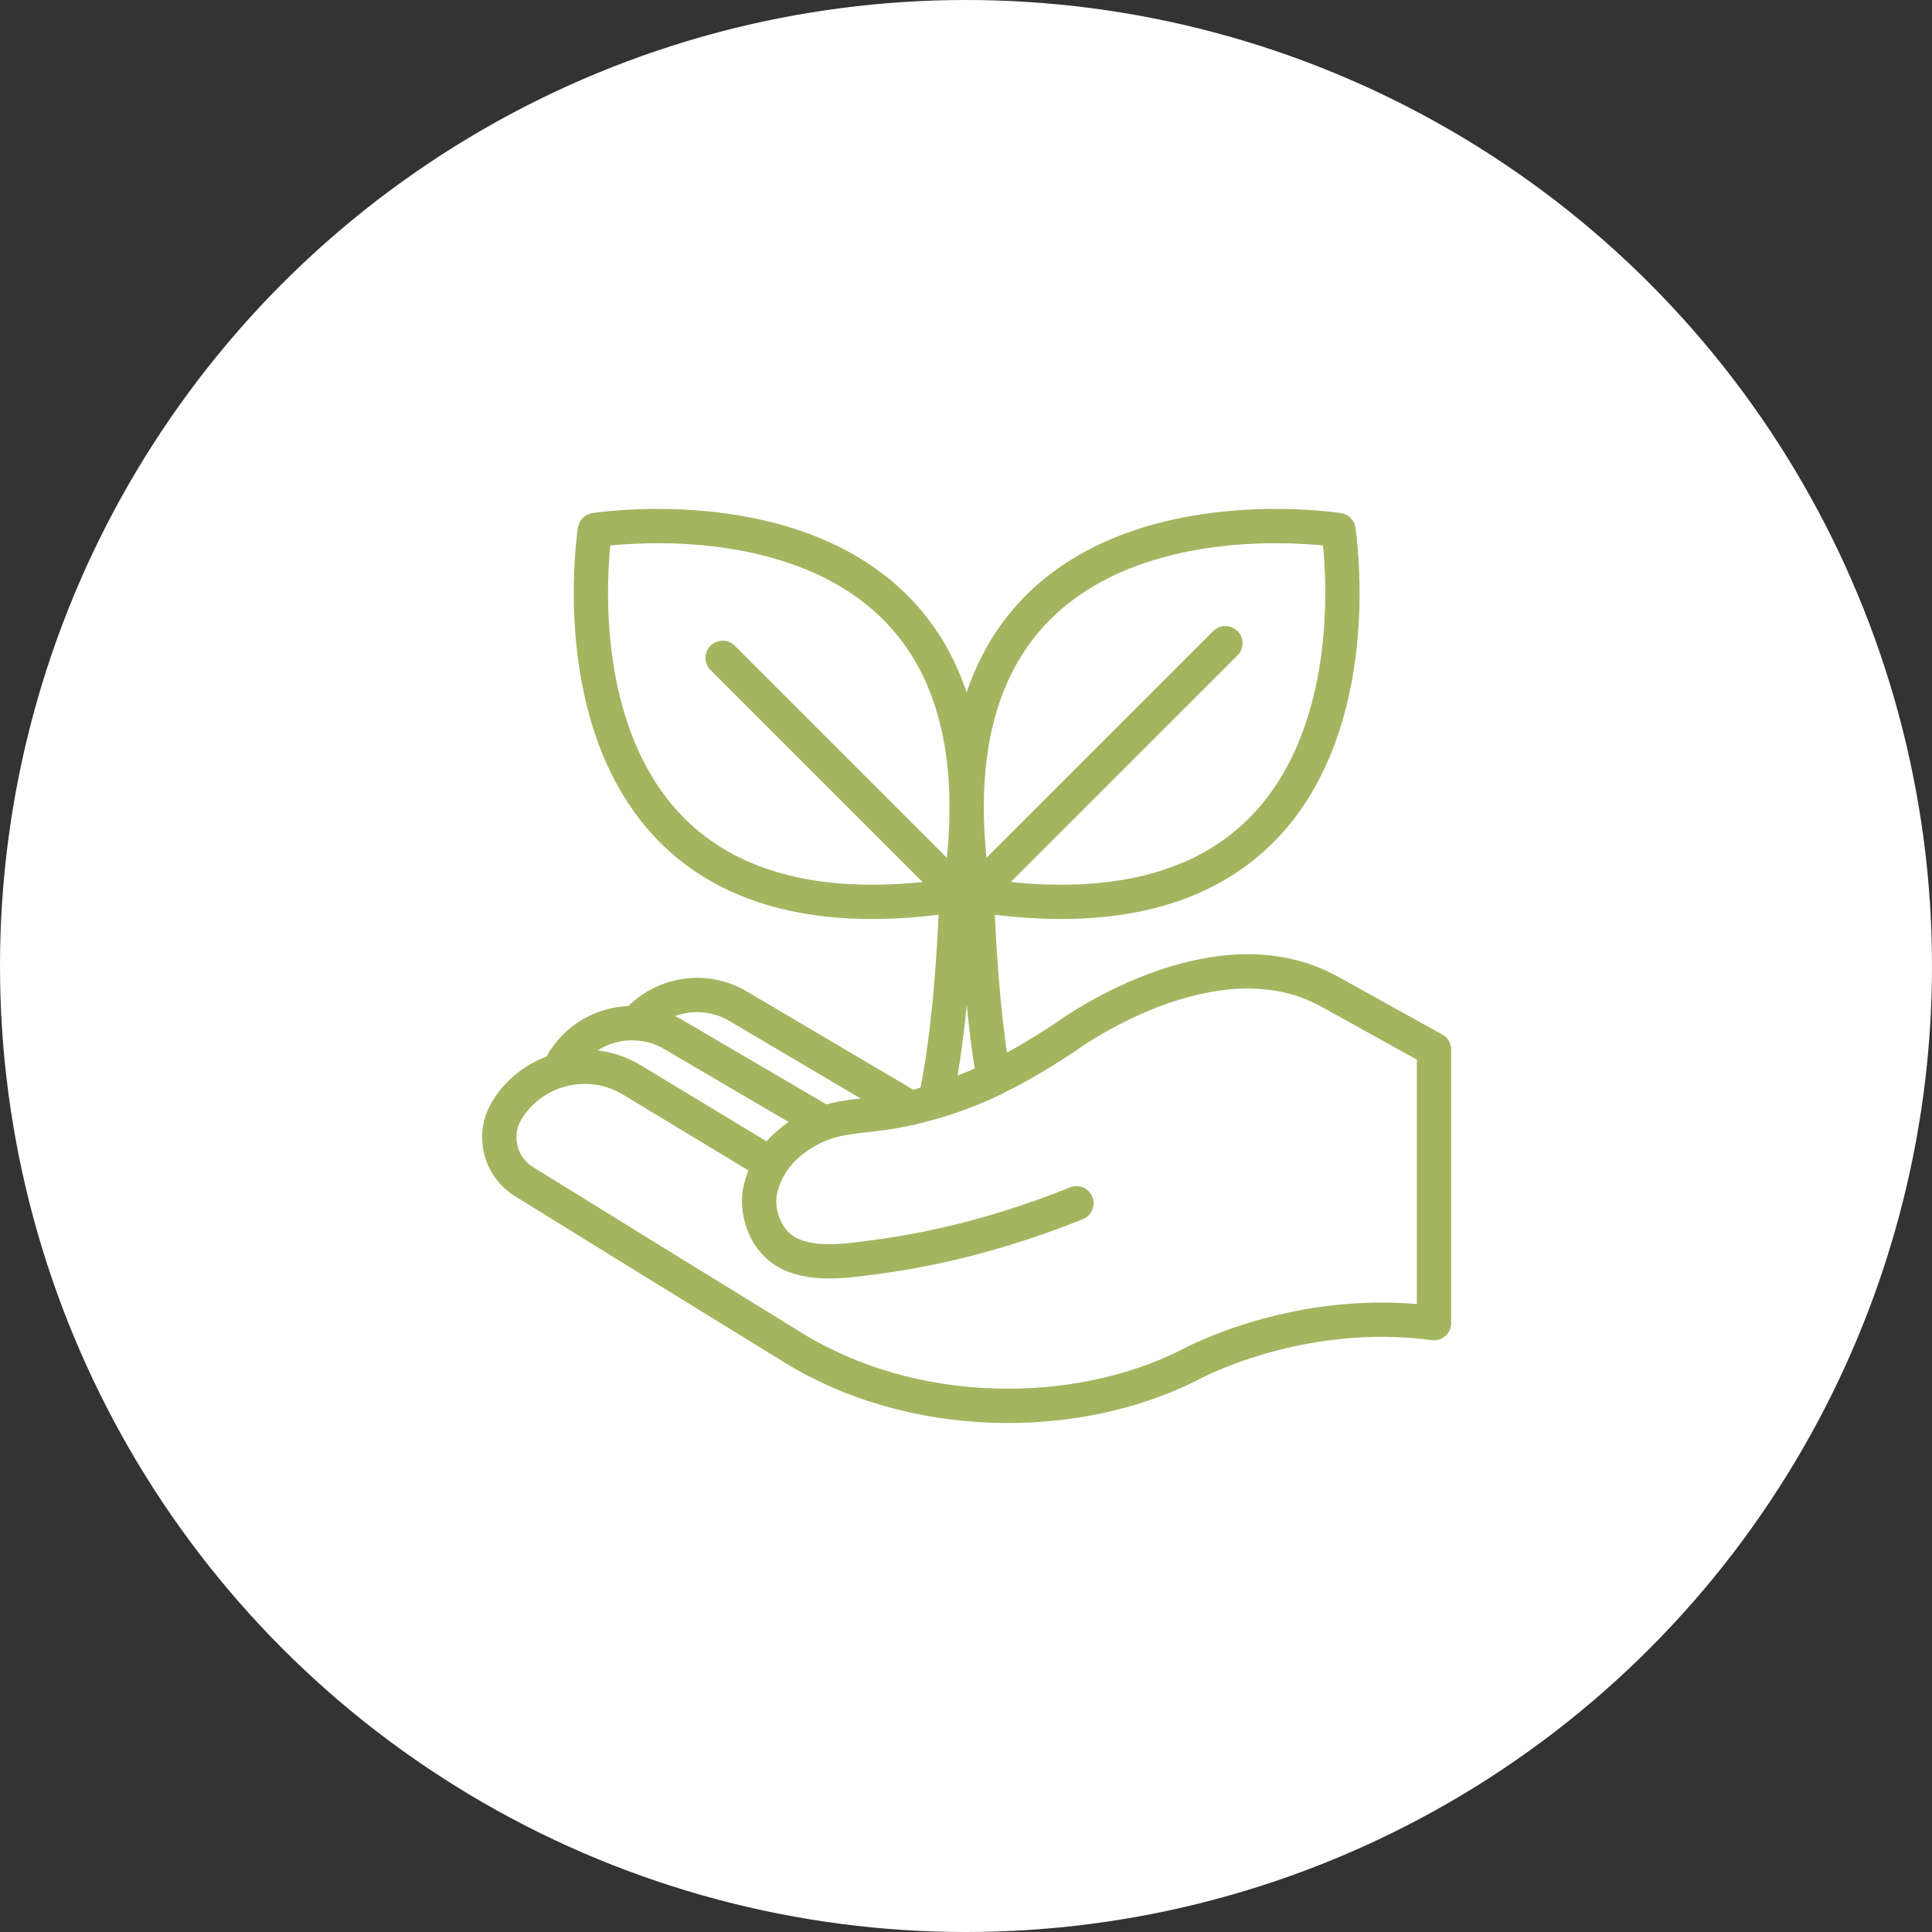 <svg width="66" height="66" viewBox="0 0 66 66" fill="none" xmlns="http://www.w3.org/2000/svg">
<rect x="0" y="0" width="66" height="66" fill="#333333" stroke="none"/>
<circle cx="33" cy="33" r="33" fill="white"/>
<path d="M45.722 18.108C45.722 18.108 30.941 15.752 33.272 30.559C48.079 32.892 45.722 18.108 45.722 18.108Z" stroke="#A4B560" stroke-width="1.172" stroke-linecap="round" stroke-linejoin="round"/>
<path d="M41.861 21.973L33.272 30.56" stroke="#A4B560" stroke-width="1.172" stroke-linecap="round" stroke-linejoin="round"/>
<path d="M20.323 18.108C20.323 18.108 35.104 15.752 32.774 30.559C17.966 32.892 20.323 18.108 20.323 18.108Z" stroke="#A4B560" stroke-width="1.172" stroke-linecap="round" stroke-linejoin="round"/>
<path d="M24.686 22.473L32.773 30.559" stroke="#A4B560" stroke-width="1.172" stroke-linecap="round" stroke-linejoin="round"/>
<path d="M33.948 36.848C33.706 35.472 33.46 33.37 33.363 30.295H32.684C32.569 34.017 32.231 36.313 31.95 37.621C31.95 37.621 33.153 37.257 33.948 36.848Z" stroke="#A4B560" stroke-width="1.172" stroke-linecap="round" stroke-linejoin="round"/>
<path d="M26.315 39.751L21.607 36.905C20.142 36.003 18.223 36.459 17.321 37.922C16.808 38.758 17.067 39.851 17.903 40.367L21.866 42.818L27.119 46.053C31.146 48.532 36.669 48.614 40.608 46.642C40.608 46.642 44.315 44.572 48.988 45.201V35.853L45.431 33.882C41.46 31.665 36.388 35.434 36.388 35.434C34.456 36.708 32.823 37.529 30.574 37.958C29.738 38.118 28.705 38.105 27.94 38.446C26.988 38.868 26.218 39.589 25.977 40.629C25.809 41.361 26.126 42.276 26.755 42.7C27.61 43.277 28.894 43.075 29.843 42.952C32.189 42.65 34.493 42.013 36.687 41.141C36.716 41.13 36.745 41.117 36.773 41.106" stroke="#A4B560" stroke-width="1.172" stroke-linecap="round" stroke-linejoin="round"/>
<path d="M28.15 38.359L23.039 35.363C21.744 34.566 20.048 34.967 19.248 36.262L19.109 36.563" stroke="#A4B560" stroke-width="1.172" stroke-linecap="round" stroke-linejoin="round"/>
<path d="M31.106 37.852L25.258 34.4C24.087 33.679 22.587 33.938 21.72 34.955" stroke="#A4B560" stroke-width="1.172" stroke-linecap="round" stroke-linejoin="round"/>
</svg>
